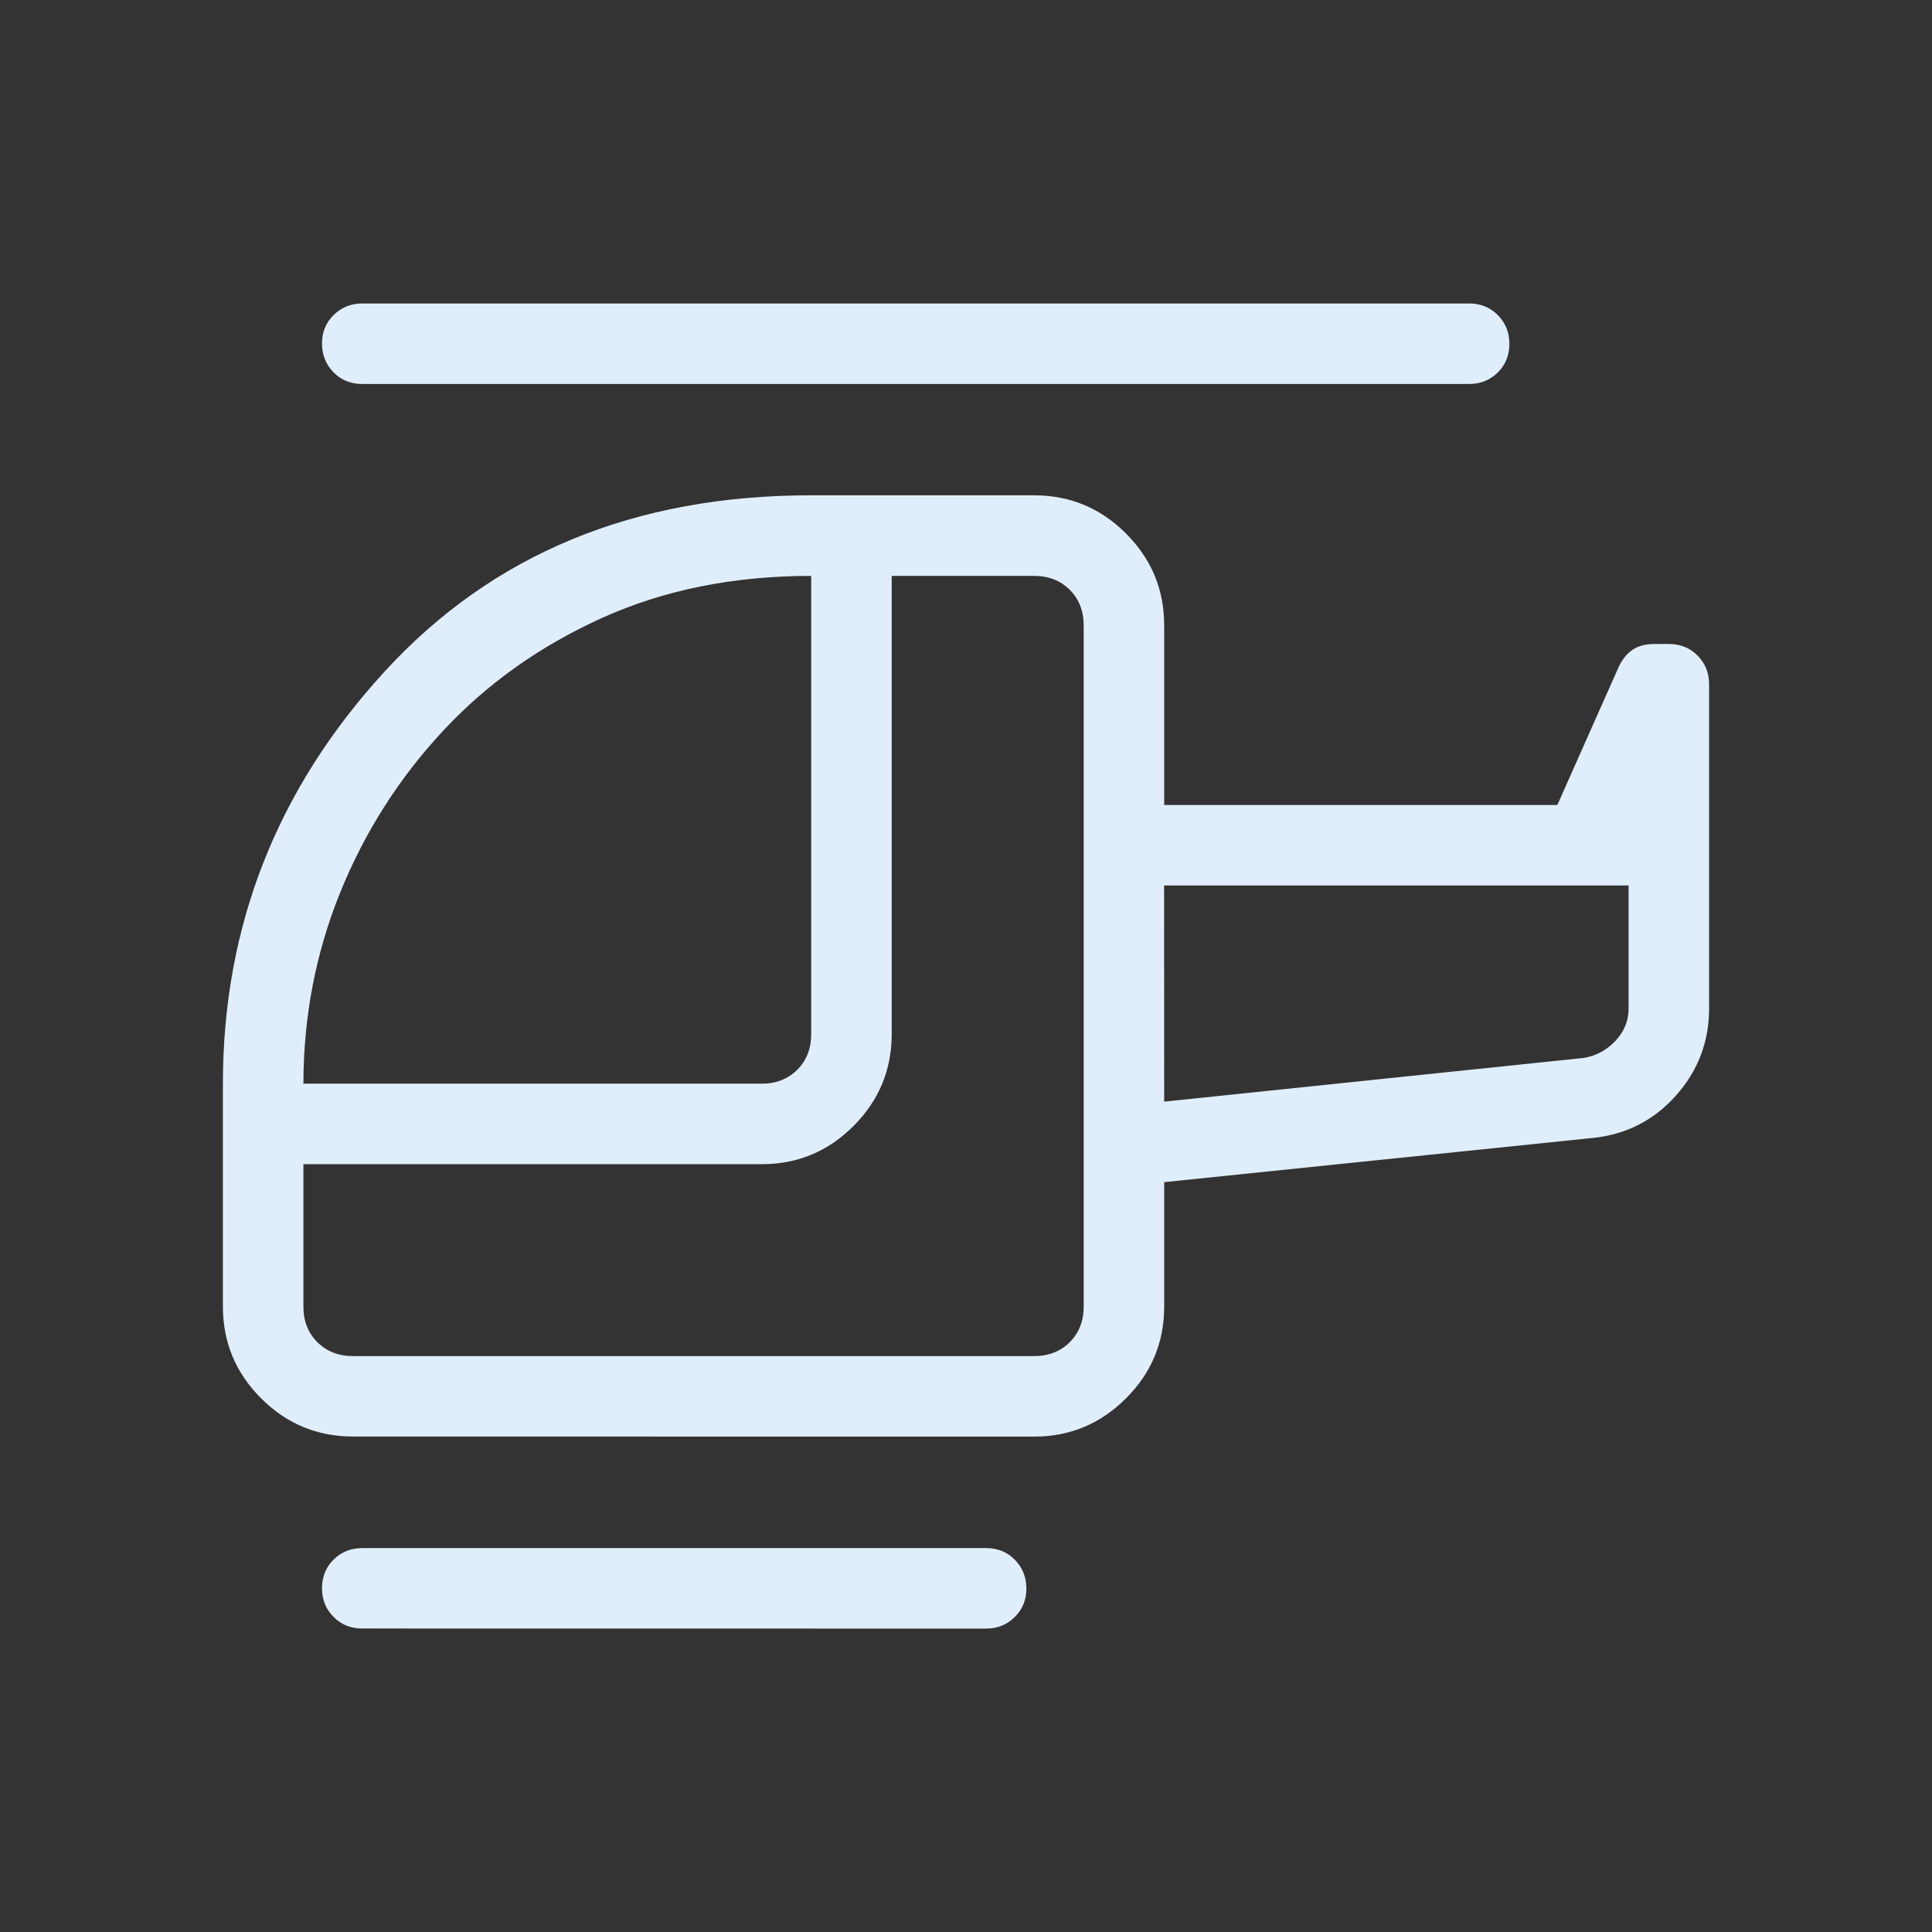 <svg width="24" height="24" viewBox="0 0 24 24" fill="none" xmlns="http://www.w3.org/2000/svg">
<rect x="0" y="0" width="24" height="24" fill="#333333" stroke="none"/>
<path d="M5.5 9.083C4.953 9.672 4.528 10.34 4.225 11.089C3.922 11.838 3.77 12.629 3.769 13.462H9.462C9.641 13.462 9.789 13.404 9.904 13.289C10.019 13.174 10.077 13.026 10.077 12.846V7.154C9.115 7.154 8.248 7.328 7.477 7.677C6.706 8.026 6.047 8.494 5.5 9.083ZM4.385 16.846H12.846C13.026 16.846 13.174 16.788 13.289 16.673C13.404 16.558 13.462 16.41 13.462 16.231V7.769C13.462 7.59 13.404 7.442 13.289 7.327C13.174 7.212 13.026 7.154 12.846 7.154H11.077V12.846C11.077 13.29 10.919 13.67 10.603 13.987C10.287 14.304 9.907 14.462 9.462 14.462H3.769V16.231C3.769 16.41 3.827 16.558 3.942 16.673C4.058 16.788 4.206 16.846 4.385 16.846ZM14.462 13.685L19.673 13.142C19.826 13.117 19.958 13.046 20.067 12.931C20.176 12.816 20.231 12.681 20.231 12.527V11H14.461L14.462 13.685ZM4.5 20.23C4.358 20.23 4.239 20.182 4.144 20.086C4.048 19.991 4 19.872 4 19.73C4 19.588 4.048 19.469 4.144 19.374C4.24 19.279 4.359 19.231 4.5 19.231H12.25C12.392 19.231 12.511 19.279 12.606 19.375C12.701 19.471 12.749 19.59 12.75 19.731C12.751 19.872 12.703 19.991 12.606 20.087C12.509 20.183 12.391 20.231 12.25 20.231L4.5 20.23ZM4.385 17.845C3.94 17.845 3.56 17.687 3.244 17.371C2.927 17.054 2.769 16.674 2.769 16.23V13.46C2.769 11.509 3.438 9.804 4.777 8.343C6.116 6.882 7.882 6.152 10.077 6.153H12.847C13.291 6.153 13.671 6.311 13.987 6.627C14.304 6.944 14.462 7.324 14.462 7.768V10H19.346L20.11 8.28C20.155 8.187 20.212 8.117 20.283 8.07C20.354 8.023 20.442 8 20.548 8H20.734C20.875 8 20.993 8.048 21.088 8.144C21.183 8.24 21.231 8.359 21.231 8.5V12.527C21.231 12.941 21.093 13.303 20.817 13.612C20.541 13.921 20.194 14.096 19.777 14.137L14.462 14.685V16.231C14.462 16.675 14.304 17.055 13.987 17.371C13.67 17.688 13.29 17.846 12.847 17.846L4.385 17.845ZM4.5 4.77C4.358 4.77 4.239 4.722 4.144 4.626C4.049 4.53 4.001 4.411 4 4.27C3.999 4.129 4.047 4.01 4.144 3.914C4.241 3.818 4.359 3.77 4.5 3.77H18.25C18.392 3.77 18.511 3.818 18.606 3.914C18.702 4.01 18.75 4.129 18.75 4.271C18.75 4.413 18.702 4.532 18.606 4.627C18.51 4.722 18.391 4.77 18.25 4.77H4.5Z" fill="#E0EEFB"/>
</svg>
